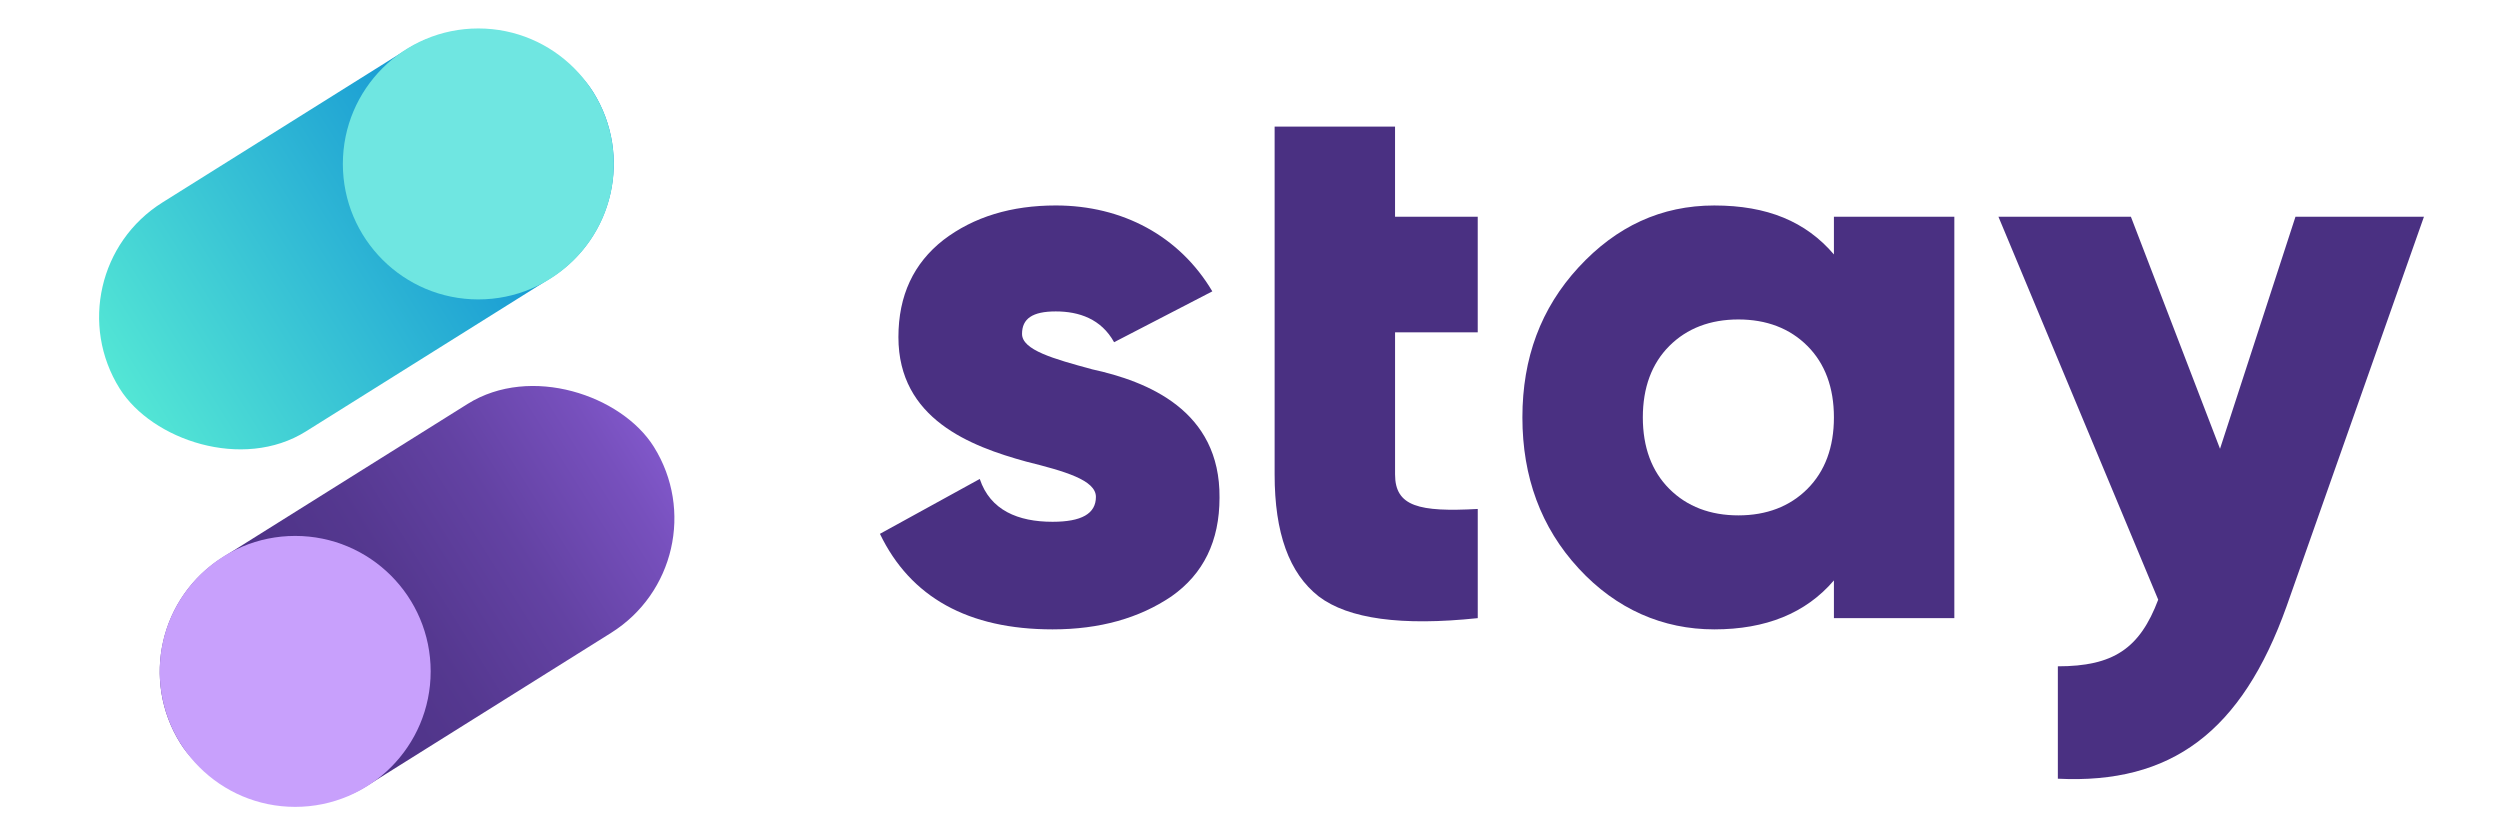 <?xml version="1.0" encoding="UTF-8"?><svg id="Capa_1" xmlns="http://www.w3.org/2000/svg" xmlns:xlink="http://www.w3.org/1999/xlink" viewBox="0 0 1200 400"><defs><style>.cls-1{fill:#c8a0fc;}.cls-2{fill:#6fe6e1;}.cls-3{fill:url(#Degradado_sin_nombre_2);}.cls-4{fill:#4a3082;}.cls-5{fill:url(#Stay_gradient_blue);}</style><linearGradient id="Stay_gradient_blue" x1="5119.79" y1="-3210.67" x2="5387.94" y2="-3210.67" gradientTransform="translate(-5082.78 3326.02)" gradientUnits="userSpaceOnUse"><stop offset="0" stop-color="#53e6d5"/><stop offset="1" stop-color="#0480d4"/></linearGradient><linearGradient id="Degradado_sin_nombre_2" x1="5054.05" y1="-3050.94" x2="5322.2" y2="-3050.94" gradientTransform="translate(5388.33 -2765.33) rotate(-180)" gradientUnits="userSpaceOnUse"><stop offset="0" stop-color="#4a3082"/><stop offset=".25" stop-color="#4c3285"/><stop offset=".48" stop-color="#553890"/><stop offset=".7" stop-color="#6342a3"/><stop offset=".92" stop-color="#7750bd"/><stop offset="1" stop-color="#8057c9"/></linearGradient></defs><rect class="cls-5" x="37.01" y="50.51" width="268.15" height="129.69" rx="64.84" ry="64.84" transform="translate(-35.14 108.45) rotate(-32.07)"/><circle class="cls-2" cx="229.6" cy="78.69" r="65.03"/><rect class="cls-3" x="66.12" y="220.77" width="268.15" height="129.69" rx="64.84" ry="64.84" transform="translate(521.49 421.34) rotate(147.93)"/><circle class="cls-1" cx="141.69" cy="322.27" r="65.03"/><path class="cls-4" d="M524.1,177.24c26.59,5.78,61.66,19.65,61.27,61.66,0,20.81-7.71,36.61-23.12,47.4-15.41,10.4-34.3,15.8-57.03,15.8-40.46,0-68.21-15.41-82.85-45.86l47.92-26.34c5.01,15.03,18.37,20.56,34.94,20.56,13.87,0,20.81-3.85,20.81-11.95s-15.03-12.33-33.53-16.96c-26.59-7.32-61.27-20.42-61.27-59.73,0-20.04,7.32-35.45,21.58-46.63,14.64-11.18,32.76-16.57,53.95-16.57,31.99,0,59.35,14.64,75.15,41.23l-47.15,24.41c-6.17-11.17-16.82-14.78-28-14.78s-16.19,3.47-16.19,10.79c0,7.71,15.03,11.95,33.53,16.96Z"/><path class="cls-4" d="M709.32,159.52h-39.69v68.21c0,15.41,11.56,18.11,39.69,16.57v52.41c-36.61,3.85-62.04.39-76.3-10.4-14.26-11.17-21.2-30.45-21.2-58.58V60.77h57.8v43.26h39.69v55.49Z"/><path class="cls-4" d="M880.28,104.02h57.8v192.68h-57.8v-18.11c-13.49,15.8-32.76,23.51-57.42,23.51s-47.02-9.64-65.13-29.29c-18.11-19.65-26.98-43.93-26.98-72.45s8.86-52.41,26.98-72.06,39.69-29.67,65.13-29.67,43.93,7.71,57.42,23.5v-18.11ZM834.42,247.38c13.49,0,24.66-4.24,33.14-12.72,8.48-8.48,12.72-20.04,12.72-34.3s-4.24-25.82-12.72-34.3c-8.48-8.48-19.65-12.72-33.14-12.72s-24.66,4.24-33.14,12.72c-8.48,8.48-12.72,20.04-12.72,34.3s4.24,25.82,12.72,34.3c8.48,8.48,19.65,12.72,33.14,12.72Z"/><path class="cls-4" d="M1101.84,104.02h61.66l-65.9,186.9c-21.58,60.5-55.49,85.55-109.83,82.86v-53.95c26.59,0,39.31-8.48,48.17-31.98l-76.69-183.82h63.58l42.78,111.38,36.22-111.38Z"/></svg>
